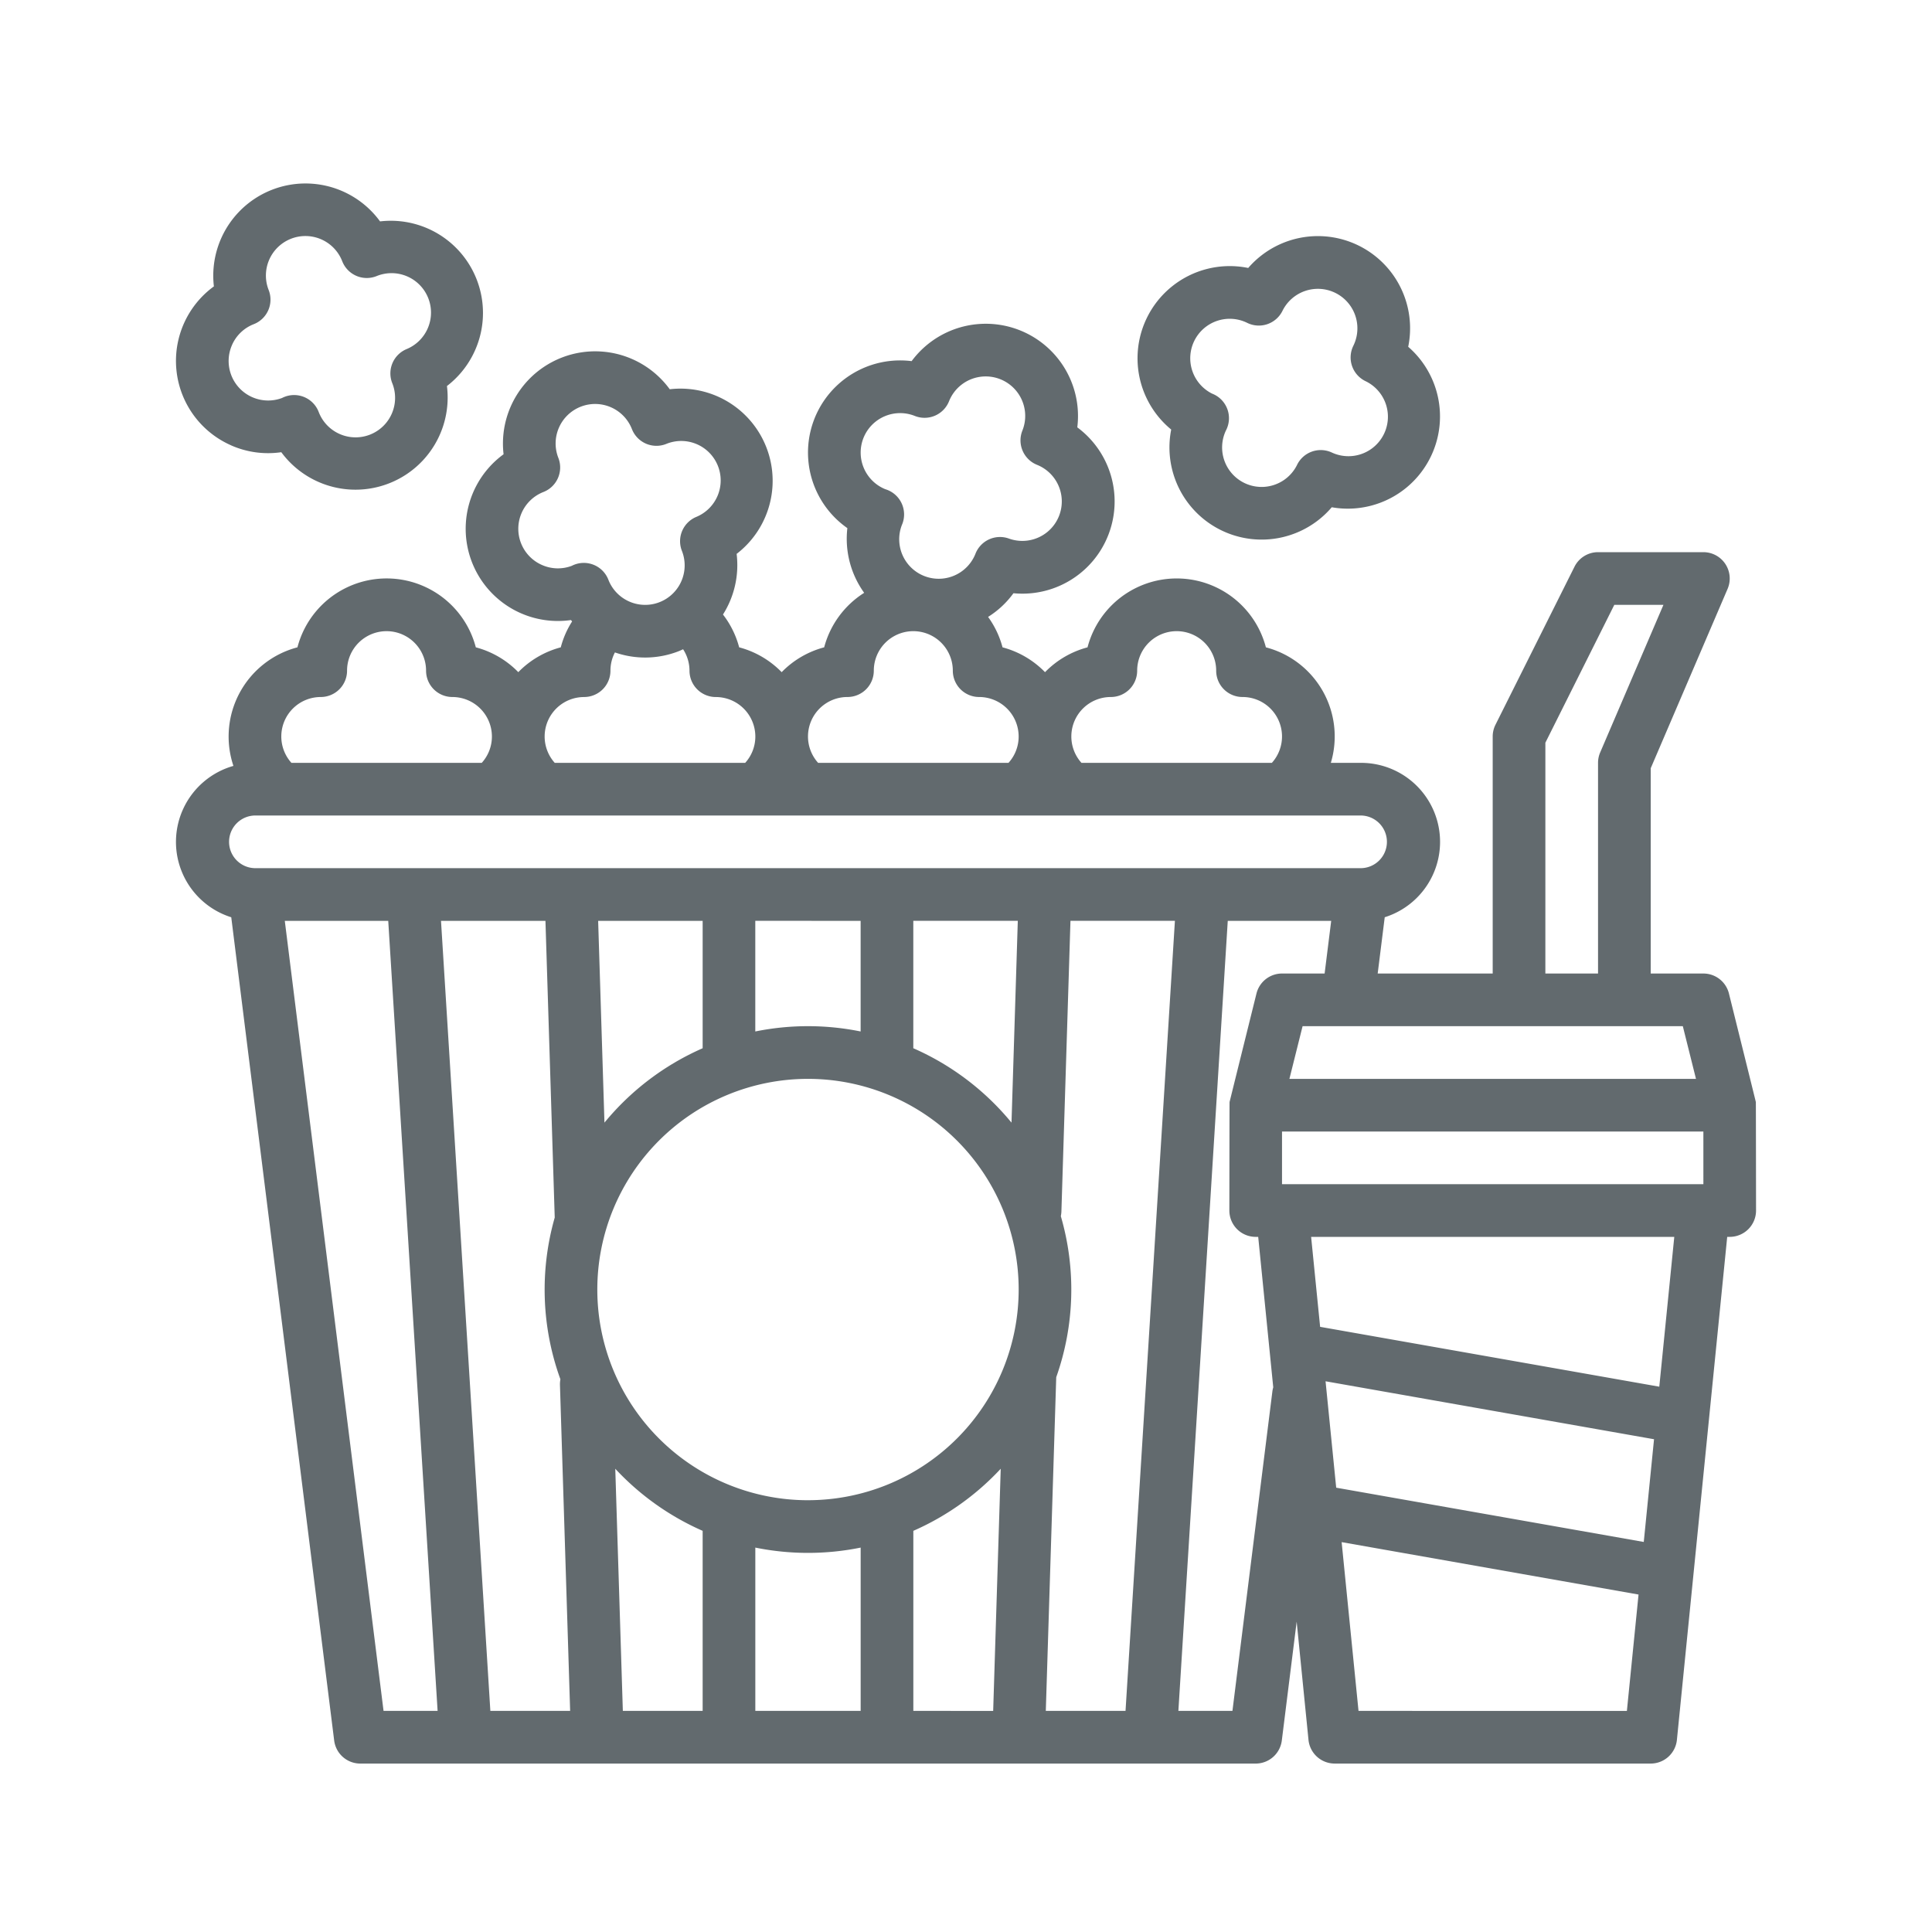 <svg xmlns="http://www.w3.org/2000/svg" xmlns:xlink="http://www.w3.org/1999/xlink" width="256" height="256" viewBox="0 0 256 256"><defs><clipPath id="b"><rect width="256" height="256"/></clipPath></defs><g id="a" clip-path="url(#b)"><g transform="translate(7.315 8.31)"><path d="M23.322,50.709a12.133,12.133,0,0,0,6.638.9,12.213,12.213,0,0,0,21.949-8.767,12.213,12.213,0,0,0-8.863-21.816,12.222,12.222,0,0,0-22.018,8.611,12.218,12.218,0,0,0,2.295,21.068Zm.1-13.287a5.2,5.2,0,0,1,2.888-2.776,3.49,3.49,0,0,0,1.978-4.522,5.234,5.234,0,1,1,9.748-3.815,3.49,3.49,0,0,0,4.521,1.978,5.229,5.229,0,1,1,3.97,9.675,3.489,3.489,0,0,0-1.884,4.448c.01.027.021.055.033.083a5.234,5.234,0,1,1-9.744,3.828,3.489,3.489,0,0,0-4.655-2c-.065.028-.131.058-.209.1a5.234,5.234,0,0,1-6.646-6.994Z" transform="translate(-0.002)" fill="#626a6e"/><path d="M312.571,57.616a12.215,12.215,0,0,0,21.274,10.3,12.218,12.218,0,0,0,10.13-21.262,12.213,12.213,0,0,0-21.2-10.445,12.218,12.218,0,0,0-10.207,21.408Zm3.06-11.752a5.234,5.234,0,0,1,7.009-2.381,3.49,3.49,0,0,0,4.672-1.588,5.234,5.234,0,0,1,9.391,4.627,3.489,3.489,0,0,0,1.588,4.672,5.229,5.229,0,1,1-4.467,9.456,3.49,3.49,0,0,0-4.59,1.678l-.009.02a5.235,5.235,0,0,1-9.393-4.624c.019-.036.037-.072.054-.108a3.49,3.49,0,0,0-1.714-4.68c-.065-.029-.131-.057-.211-.09A5.241,5.241,0,0,1,315.631,45.864Z" transform="translate(-164.695 -9.012)" fill="#626a6e"/><path d="M225.344,161.745c0-.041-3.567-14.39-3.567-14.39a3.49,3.49,0,0,0-3.385-2.643h-6.979v-27.2L221.6,93.744a3.49,3.49,0,0,0-3.208-4.864H204.434a3.489,3.489,0,0,0-3.121,1.929l-10.469,20.937a3.487,3.487,0,0,0-.369,1.561v31.406H175.236l.933-7.459a10.469,10.469,0,0,0-3.141-20.457h-4a12.2,12.2,0,0,0-8.606-15.306,12.213,12.213,0,0,0-23.634,0,12.213,12.213,0,0,0-5.631,3.291,12.213,12.213,0,0,0-5.631-3.291,12.159,12.159,0,0,0-1.915-4.032,12.073,12.073,0,0,0,3.363-3.138,12.218,12.218,0,0,0,8.458-21.979,12.221,12.221,0,0,0-21.951-8.776,12.213,12.213,0,0,0-8.516,22.128,12.254,12.254,0,0,0,2.227,8.573,12.257,12.257,0,0,0-5.3,7.223,12.213,12.213,0,0,0-5.632,3.291,12.208,12.208,0,0,0-5.632-3.291,12.186,12.186,0,0,0-2.145-4.347,12.239,12.239,0,0,0,1.809-8.035,12.213,12.213,0,0,0-8.863-21.815,12.222,12.222,0,0,0-22.018,8.615,12.218,12.218,0,0,0,8.932,21.967c.047.063.1.123.147.185a12.062,12.062,0,0,0-1.5,3.431,12.2,12.2,0,0,0-5.627,3.289,12.213,12.213,0,0,0-5.631-3.291,12.213,12.213,0,0,0-23.634,0A12.221,12.221,0,0,0,23.615,117.2a10.469,10.469,0,0,0-.287,20.058L36.965,246.344a3.49,3.49,0,0,0,3.462,3.053H159.07a3.489,3.489,0,0,0,3.462-3.057l1.968-15.747,1.566,15.659a3.489,3.489,0,0,0,3.472,3.144h41.874a3.489,3.489,0,0,0,3.472-3.141l6.665-66.649h.331a3.489,3.489,0,0,0,3.49-3.489S225.354,161.829,225.344,161.745Zm-6.952,10.883H162.559v-6.979h55.832Zm-7.9,47.405-40.754-7.192-1.41-14.1,43.525,7.681Zm6.919-61.363H163.539l1.745-6.979h50.383Zm-19.957-44.54,9.135-18.271h6.51l-8.384,19.563a3.494,3.494,0,0,0-.282,1.374v27.916h-6.979Zm-57.577-6.058a3.489,3.489,0,0,0,3.489-3.49,5.234,5.234,0,0,1,10.469,0,3.489,3.489,0,0,0,3.489,3.49,5.227,5.227,0,0,1,3.892,8.724H135.984a5.228,5.228,0,0,1,3.893-8.724ZM107.1,73.744a5.234,5.234,0,0,1,6.8-2.916,3.49,3.49,0,0,0,4.536-1.944,5.234,5.234,0,0,1,9.72,3.888,3.489,3.489,0,0,0,1.944,4.536,5.229,5.229,0,0,1-3.723,9.771,3.49,3.49,0,0,0-4.449,2.038v0a5.234,5.234,0,1,1-9.717-3.894c.015-.035.029-.07.042-.1a3.49,3.49,0,0,0-2.068-4.522c-.069-.025-.139-.049-.226-.077A5.241,5.241,0,0,1,107.1,73.744Zm-2.121,34.328a3.49,3.49,0,0,0,3.49-3.49,5.234,5.234,0,0,1,10.469,0,3.49,3.49,0,0,0,3.49,3.49,5.24,5.24,0,0,1,5.234,5.234,5.18,5.18,0,0,1-1.346,3.49H101.089a5.228,5.228,0,0,1,3.893-8.724ZM64.5,90.578a5.234,5.234,0,0,1,.191-9.67,3.489,3.489,0,0,0,1.978-4.522,5.234,5.234,0,1,1,9.749-3.815,3.489,3.489,0,0,0,4.521,1.978,5.229,5.229,0,1,1,3.97,9.675,3.489,3.489,0,0,0-1.9,4.4c.015.041.032.087.05.131a5.234,5.234,0,0,1-8.637,5.526h0a5.174,5.174,0,0,1-1.107-1.706l-.01-.025a3.49,3.49,0,0,0-4.64-1.963c-.065.028-.131.058-.21.1A5.2,5.2,0,0,1,64.5,90.578Zm5.583,17.495a3.49,3.49,0,0,0,3.49-3.49,5.207,5.207,0,0,1,.592-2.419A12.175,12.175,0,0,0,82.622,102c.2-.077.386-.168.577-.255a5.224,5.224,0,0,1,.848,2.841,3.49,3.49,0,0,0,3.49,3.49,5.24,5.24,0,0,1,5.234,5.234,5.181,5.181,0,0,1-1.347,3.49H66.194a5.228,5.228,0,0,1,3.893-8.724Zm-34.9,0a3.49,3.49,0,0,0,3.489-3.49,5.234,5.234,0,0,1,10.469,0,3.49,3.49,0,0,0,3.49,3.49,5.24,5.24,0,0,1,5.234,5.234,5.181,5.181,0,0,1-1.346,3.49H31.3a5.228,5.228,0,0,1,3.893-8.724Zm-8.724,15.7H173.028a3.49,3.49,0,0,1,0,6.979H26.469a3.49,3.49,0,0,1,0-6.979Zm104.8,118.643,1.382-44.212a34.771,34.771,0,0,0,.608-21.343,3.47,3.47,0,0,0,.078-.622l1.2-38.508h13.84l-6.543,104.685Zm-73.6,0L51.12,137.733h13.84l1.229,39.315a34.811,34.811,0,0,0,.753,21.429,3.514,3.514,0,0,0-.06.752l1.35,43.188Zm49.064-104.685v14.66a35.029,35.029,0,0,0-13.958,0v-14.66Zm19.991,26.738a35.082,35.082,0,0,0-13.012-9.858v-16.88h13.847ZM85.79,154.613a35.081,35.081,0,0,0-13.012,9.858l-.835-26.738H85.79Zm-11.578,55.72a35.037,35.037,0,0,0,11.578,8.226v23.859H75.215Zm18.557,10.446a35.03,35.03,0,0,0,13.958,0v21.639H92.769Zm6.979-6.277a27.916,27.916,0,1,1,27.916-27.916A27.916,27.916,0,0,1,99.748,214.5ZM30.422,137.733H44.128L50.67,242.418H43.507Zm83.285,104.685V218.559a35.045,35.045,0,0,0,11.579-8.226l-1,32.086Zm42.283,0h-7.163l6.543-104.685h13.706l-.872,6.979h-5.643a3.489,3.489,0,0,0-3.385,2.643s-3.562,14.351-3.567,14.39c-.01.084-.027,14.373-.027,14.373a3.489,3.489,0,0,0,3.49,3.489h.331l1.994,19.937a3.516,3.516,0,0,0-.114.535Zm16.706,0-2.236-22.363L209.8,227l-1.544,15.421Zm39.854-42.959-44.942-7.931-1.192-11.921h48.12Z" transform="translate(0 -24.025)" fill="#626a6e"/></g></g></svg>